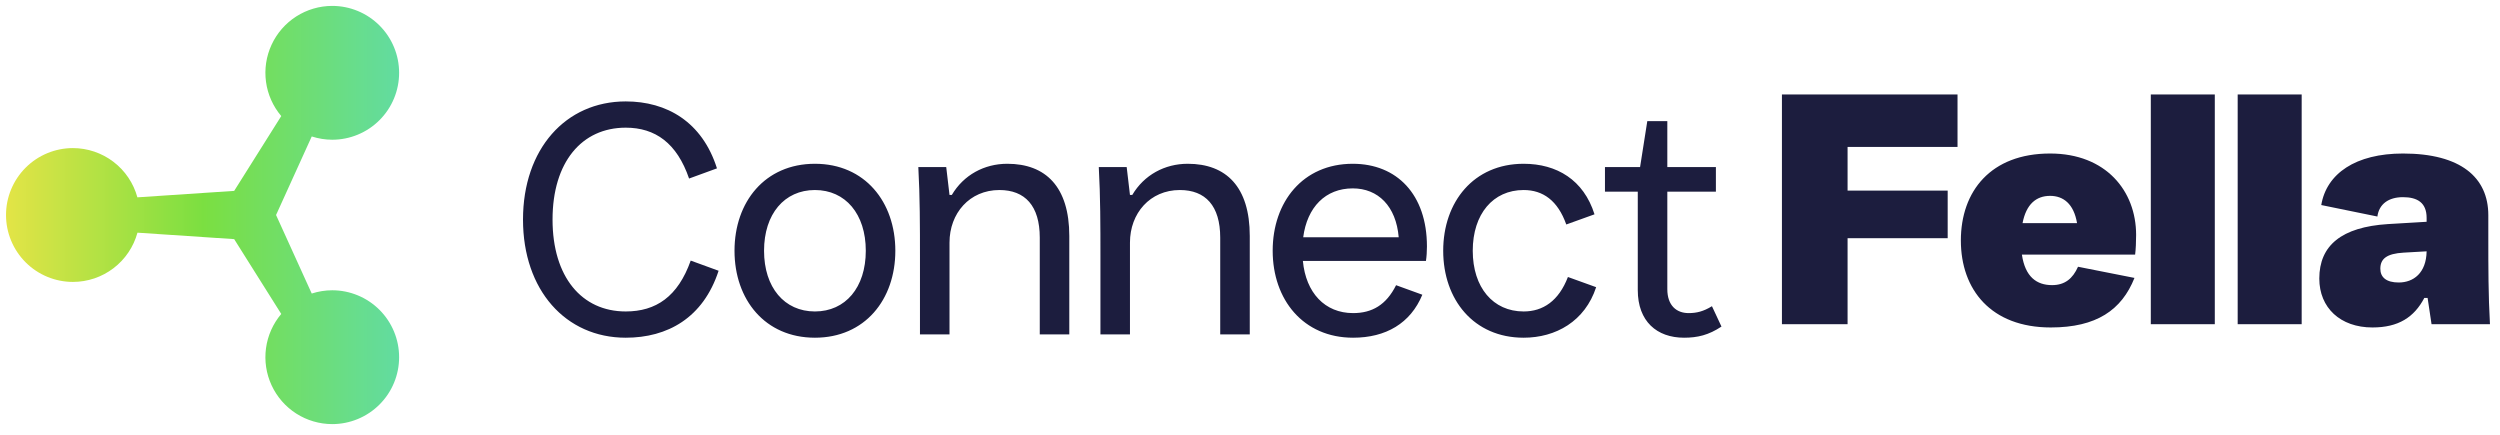 <svg width="224" height="39" viewBox="0 0 224 39" fill="none" xmlns="http://www.w3.org/2000/svg">
<path d="M29.766 0.529C28.623 0.531 27.505 0.859 26.542 1.475C25.58 2.091 24.814 2.97 24.334 4.007C23.854 5.044 23.68 6.197 23.834 7.329C23.987 8.462 24.461 9.527 25.2 10.399L20.983 17.103L12.31 17.681C11.963 16.415 11.21 15.297 10.167 14.5C9.124 13.703 7.847 13.271 6.534 13.269C4.944 13.269 3.419 13.901 2.295 15.025C1.171 16.15 0.539 17.675 0.539 19.265C0.539 20.855 1.171 22.38 2.295 23.504C3.419 24.628 4.944 25.26 6.534 25.26C7.848 25.26 9.126 24.828 10.171 24.031C11.215 23.234 11.969 22.116 12.316 20.848L20.983 21.427L25.2 28.13C24.461 29.002 23.987 30.067 23.834 31.2C23.68 32.332 23.854 33.485 24.334 34.522C24.814 35.559 25.58 36.438 26.542 37.054C27.505 37.67 28.623 37.998 29.766 38C31.356 38 32.881 37.368 34.005 36.244C35.13 35.12 35.761 33.595 35.761 32.005C35.761 30.415 35.13 28.89 34.005 27.765C32.881 26.641 31.356 26.009 29.766 26.009C29.143 26.011 28.524 26.109 27.931 26.301L24.735 19.265L27.932 12.226C28.524 12.418 29.143 12.518 29.766 12.52C31.356 12.52 32.881 11.888 34.005 10.764C35.13 9.64 35.761 8.115 35.761 6.525C35.761 4.935 35.13 3.41 34.005 2.285C32.881 1.161 31.356 0.529 29.766 0.529Z" fill="url(#paint0_linear_631_3291)"/>
<path d="M56.065 30.259C50.684 30.259 46.861 25.995 46.861 19.673C46.861 13.351 50.684 9.087 56.065 9.087C59.741 9.087 62.917 10.91 64.24 15.085L61.741 15.997C60.653 12.821 58.712 11.439 56.065 11.439C52.125 11.439 49.508 14.527 49.508 19.673C49.508 24.819 52.125 27.907 56.065 27.907C58.771 27.907 60.741 26.584 61.888 23.349L64.387 24.26C63.005 28.495 59.8 30.259 56.065 30.259ZM73.017 30.259C68.547 30.259 65.812 26.848 65.812 22.467C65.812 18.085 68.547 14.674 73.017 14.674C77.487 14.674 80.222 18.085 80.222 22.467C80.222 26.848 77.487 30.259 73.017 30.259ZM73.017 27.907C75.752 27.907 77.575 25.76 77.575 22.467C77.575 19.173 75.752 17.026 73.017 17.026C70.282 17.026 68.459 19.173 68.459 22.467C68.459 25.76 70.282 27.907 73.017 27.907ZM85.076 29.965H82.429V22.966C82.429 20.291 82.429 17.644 82.282 14.968H84.782L85.076 17.468H85.282C86.341 15.674 88.193 14.674 90.252 14.674C93.692 14.674 95.809 16.732 95.809 21.143V29.965H93.163V21.29C93.163 18.438 91.84 17.026 89.546 17.026C86.87 17.026 85.076 19.114 85.076 21.731V29.965ZM101.245 29.965H98.599V22.966C98.599 20.291 98.599 17.644 98.451 14.968H100.951L101.245 17.468H101.451C102.51 15.674 104.362 14.674 106.421 14.674C109.861 14.674 111.979 16.732 111.979 21.143V29.965H109.332V21.29C109.332 18.438 108.009 17.026 105.715 17.026C103.039 17.026 101.245 19.114 101.245 21.731V29.965ZM127.854 22.084C127.854 22.525 127.824 22.996 127.765 23.378H116.738C117.003 26.231 118.708 28.054 121.237 28.054C122.943 28.054 124.207 27.319 125.089 25.554L127.442 26.407C126.383 28.965 124.178 30.259 121.237 30.259C116.767 30.259 114.032 26.848 114.032 22.467C114.032 18.085 116.738 14.674 121.208 14.674C125.148 14.674 127.854 17.409 127.854 22.084ZM121.208 16.879C118.767 16.879 117.12 18.555 116.767 21.261H125.325C125.089 18.467 123.472 16.879 121.208 16.879ZM136.516 30.259C132.046 30.259 129.311 26.848 129.311 22.467C129.311 18.085 132.046 14.674 136.516 14.674C139.486 14.674 141.897 16.115 142.868 19.203L140.339 20.114C139.574 17.967 138.251 17.026 136.516 17.026C133.781 17.026 131.958 19.173 131.958 22.467C131.958 25.76 133.781 27.907 136.516 27.907C138.251 27.907 139.663 26.966 140.486 24.819L143.015 25.731C142.015 28.789 139.398 30.259 136.516 30.259ZM150.892 30.259C148.451 30.259 146.745 28.789 146.745 25.995V17.173H143.805V14.968H146.951L147.598 10.851H149.392V14.968H153.744V17.173H149.392V25.907C149.392 27.378 150.215 28.054 151.303 28.054C152.009 28.054 152.627 27.907 153.391 27.436L154.244 29.26C153.097 30.024 152.097 30.259 150.892 30.259Z" fill="#1C1D3E"/>
<path d="M165.543 29.047H159.661V8.462H175.394V13.167H165.543V17.078H174.512V21.342H165.543V29.047ZM191.396 21.048C191.396 21.636 191.367 22.342 191.308 22.813H181.162C181.456 24.812 182.486 25.547 183.868 25.547C185.015 25.547 185.72 24.959 186.191 23.901L191.249 24.901C190.102 27.782 187.838 29.341 183.75 29.341C178.398 29.341 175.693 25.959 175.693 21.548C175.693 17.137 178.369 13.755 183.691 13.755C188.691 13.755 191.396 17.108 191.396 21.048ZM183.691 17.549C182.427 17.549 181.545 18.313 181.221 19.99H186.103C185.809 18.255 184.868 17.549 183.691 17.549ZM198.446 29.047H192.712V8.462H198.446V29.047ZM206.23 29.047H200.496V8.462H206.23V29.047ZM222.953 19.284V21.342C222.953 23.93 222.953 26.459 223.1 29.047H217.866L217.513 26.694H217.219C216.307 28.429 214.896 29.341 212.573 29.341C209.691 29.341 207.809 27.576 207.809 24.959C207.809 21.989 209.808 20.343 213.955 20.078L217.425 19.872V19.519C217.425 18.166 216.601 17.666 215.307 17.666C214.013 17.666 213.161 18.284 213.014 19.401L207.985 18.372C208.456 15.549 211.073 13.755 215.307 13.755C220.483 13.755 222.953 15.902 222.953 19.284ZM214.925 25.312C216.248 25.312 217.395 24.459 217.425 22.519L215.366 22.636C213.837 22.724 213.278 23.195 213.278 24.077C213.278 24.842 213.808 25.312 214.925 25.312Z" fill="#1C1D3E"/>
<defs>
<linearGradient id="paint0_linear_631_3291" x1="0.539" y1="19.265" x2="35.761" y2="19.265" gradientUnits="userSpaceOnUse">
<stop stop-color="#E3E446"/>
<stop offset="0.502" stop-color="#7BDF41"/>
<stop offset="1" stop-color="#62DCA1"/>
</linearGradient>
</defs>
</svg>
